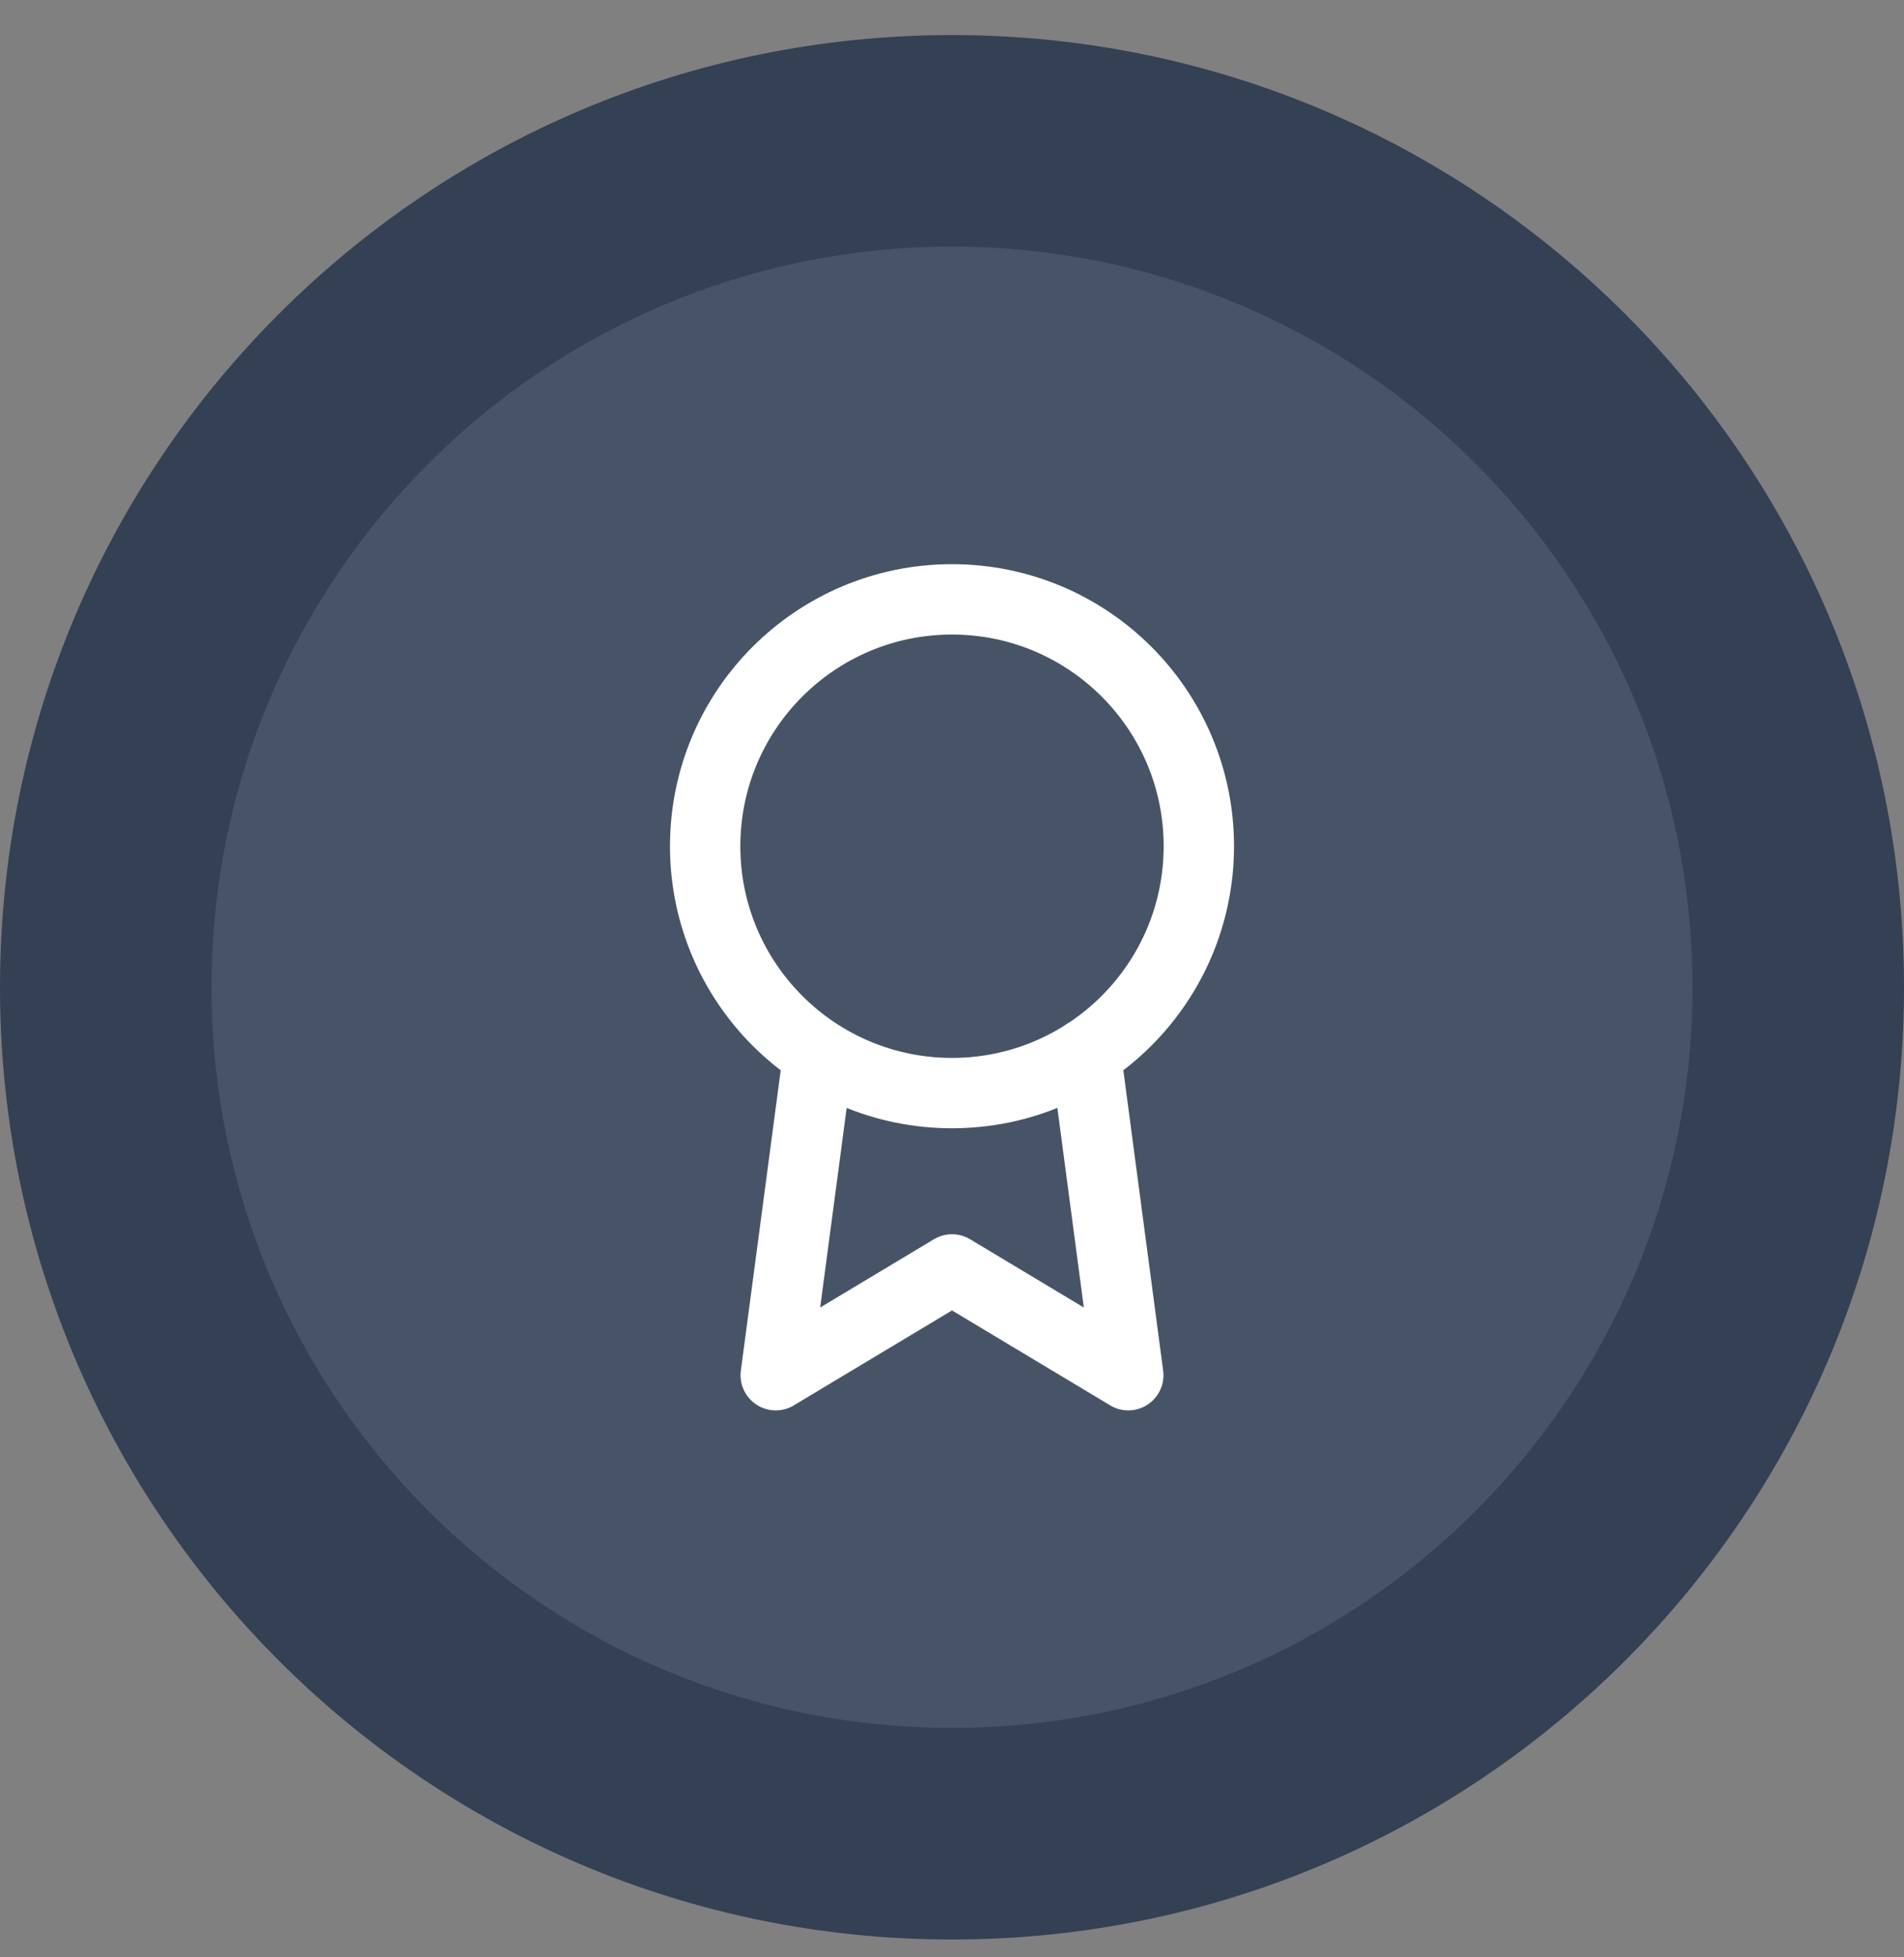 <?xml version="1.0" encoding="utf-8"?>
<svg xmlns="http://www.w3.org/2000/svg" width="36" height="37" viewBox="0 0 36 37" fill="none">
<rect x="0" y="0" width="36" height="37" fill="#808080" stroke="none"/>
<path d="M2 18.663C2 9.826 9.163 2.663 18 2.663C26.837 2.663 34 9.826 34 18.663C34 27.5 26.837 34.663 18 34.663C9.163 34.663 2 27.5 2 18.663Z" fill="#475467"/>
<g clip-path="url(#clip0_6185_143120)">
<path d="M15.473 19.923L14.667 25.996L18 23.996L21.333 25.996L20.527 19.916M22.667 15.996C22.667 18.574 20.577 20.663 18 20.663C15.423 20.663 13.333 18.574 13.333 15.996C13.333 13.419 15.423 11.33 18 11.33C20.577 11.33 22.667 13.419 22.667 15.996Z" stroke="white" stroke-width="1.33" stroke-linecap="round" stroke-linejoin="round"/>
</g>
<path d="M18 32.663C10.268 32.663 4 26.395 4 18.663H0C0 28.604 8.059 36.663 18 36.663V32.663ZM32 18.663C32 26.395 25.732 32.663 18 32.663V36.663C27.941 36.663 36 28.604 36 18.663H32ZM18 4.663C25.732 4.663 32 10.931 32 18.663H36C36 8.722 27.941 0.663 18 0.663V4.663ZM18 0.663C8.059 0.663 0 8.722 0 18.663H4C4 10.931 10.268 4.663 18 4.663V0.663Z" fill="#344054"/>
<defs>
<clipPath id="clip0_6185_143120">
<rect width="16" height="16" fill="white" transform="translate(10 10.663)"/>
</clipPath>
</defs>
</svg>